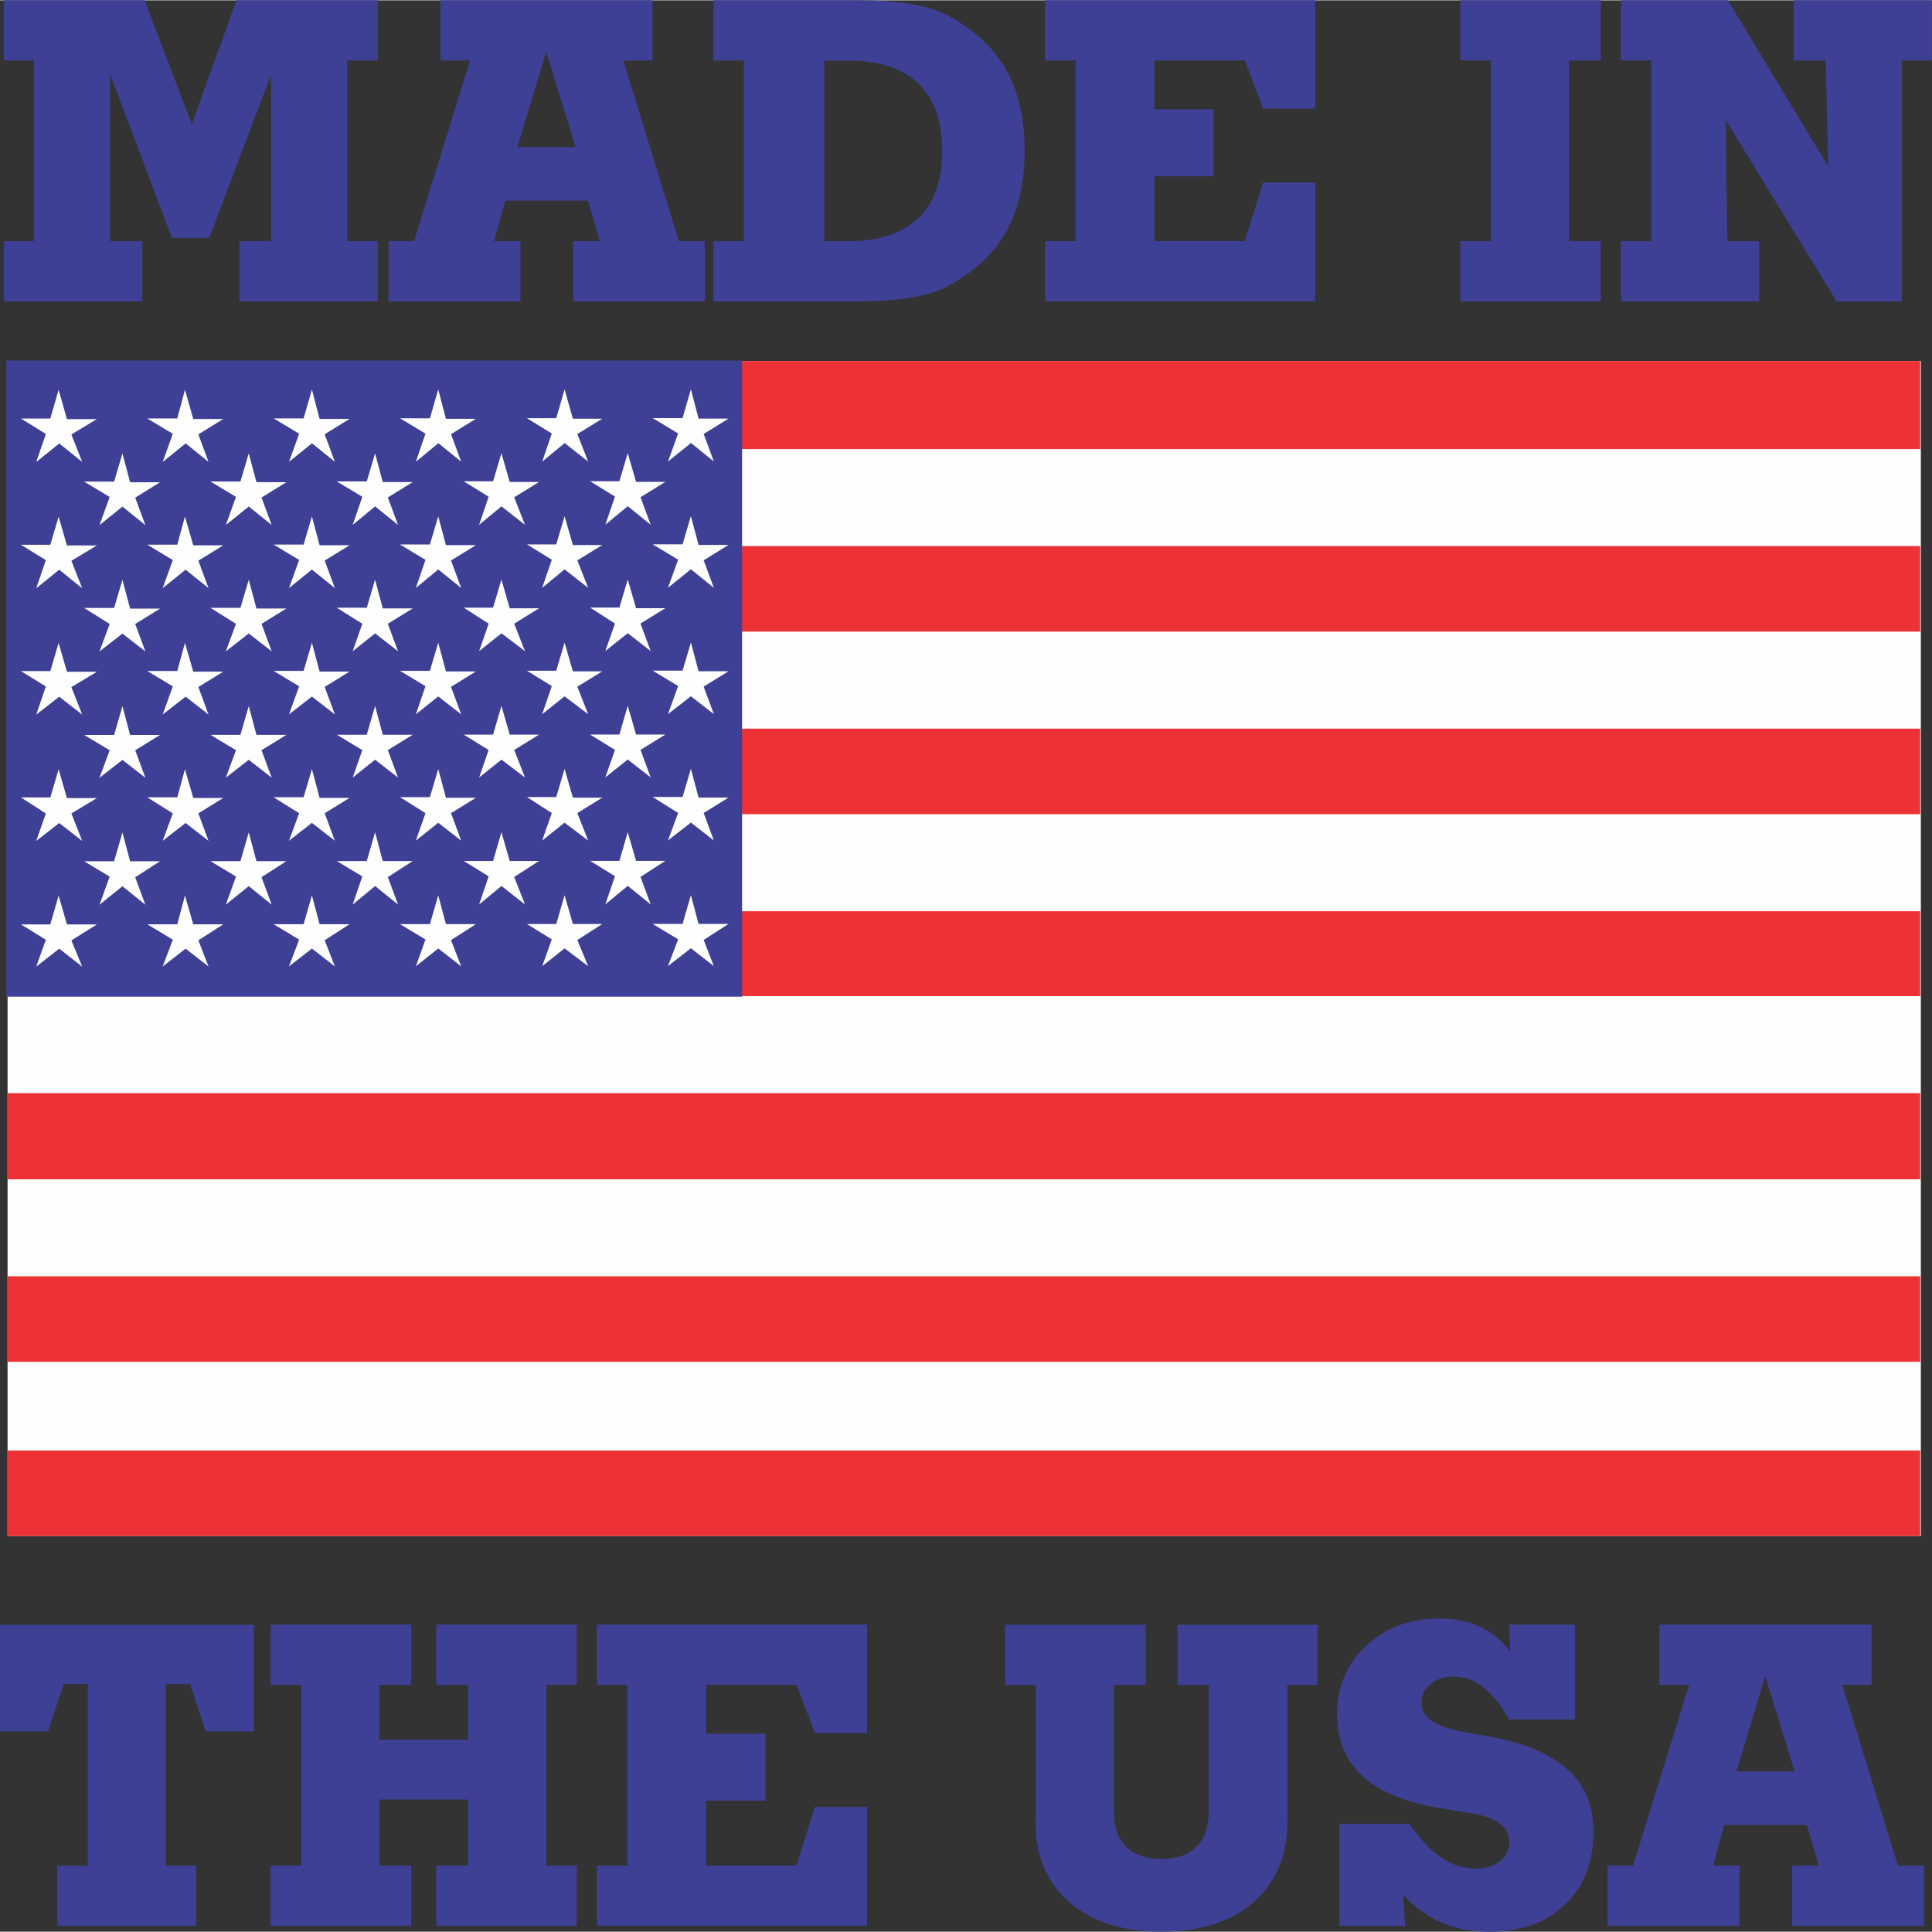 <?xml version="1.0" encoding="UTF-8"?>
<!DOCTYPE svg PUBLIC "-//W3C//DTD SVG 1.1//EN" "http://www.w3.org/Graphics/SVG/1.1/DTD/svg11.dtd">
<!-- Creator: CorelDRAW 2018 (64-Bit) -->
<svg xmlns="http://www.w3.org/2000/svg" xml:space="preserve" width="1.701in" height="1.701in" version="1.1" style="shape-rendering:geometricPrecision; text-rendering:geometricPrecision; image-rendering:optimizeQuality; fill-rule:evenodd; clip-rule:evenodd"
viewBox="0 0 178.63 178.57"
 xmlns:xlink="http://www.w3.org/1999/xlink">
 <rect x="0" y="0" width="178.63" height="178.57" fill="#333333" stroke="none"/>
 <defs>
  <style type="text/css">
   <![CDATA[
    .fil3 {fill:none}
    .fil0 {fill:#FEFEFE}
    .fil1 {fill:#ED3237}
    .fil2 {fill:#3E4095}
    .fil4 {fill:#3E4095;fill-rule:nonzero}
   ]]>
  </style>
 </defs>
 <g id="Layer_x0020_1">
  <g id="_2789889399504">
   <path class="fil0" d="M0.7 33.35l176.9 0 0 108.63 -176.9 0 0 -108.63zm88.39 0m88.51 54.28m-88.51 54.34m-88.39 -54.34"/>
   <path class="fil1" d="M0.7 134.08l176.84 0 0 7.91 -176.84 0 0 -7.91zm0 -16.11l176.84 0 0 7.91 -176.84 0 0 -7.91zm0 -16.93l176.84 0 0 7.97 -176.84 0 0 -7.97zm0 -16.82l176.84 0 0 7.85 -176.84 0 0 -7.85zm0 -16.88l176.84 0 0 7.91 -176.84 0 0 -7.91zm0 -16.88l176.84 0 0 7.91 -176.84 0 0 -7.91zm0 -17.11l176.84 0 0 8.14 -176.84 0 0 -8.14z"/>
   <polygon class="fil2" points="0.58,33.3 68.61,33.3 68.61,92.12 0.58,92.12 "/>
   <path class="fil3" d="M0.7 33.35l176.9 0 0 108.63 -176.9 0 0 -108.63zm88.39 0m88.51 54.28m-88.51 54.34m-88.39 -54.34"/>
   <path class="fil0" d="M5.48 40.97l2.12 1.71 -1 -2.54 2.36 -1.42 -2.77 0 -0.77 -2.71 -0.77 2.66 -2.71 0 2.3 1.42 -0.89 2.6 2.12 -1.71zm5.84 5.84l2.12 1.71 -0.94 -2.54 2.3 -1.42 -2.77 0 -0.71 -2.66 -0.77 2.6 -2.77 0 2.36 1.42 -0.94 2.6 2.12 -1.71zm-5.84 5.84l2.12 1.71 -1 -2.54 2.36 -1.42 -2.77 0 -0.77 -2.66 -0.77 2.6 -2.71 0 2.3 1.42 -0.89 2.6 2.12 -1.71zm5.84 5.9l2.12 1.65 -0.94 -2.54 2.3 -1.42 -2.77 0 -0.71 -2.66 -0.77 2.6 -2.77 0 2.36 1.48 -0.94 2.54 2.12 -1.65zm-5.84 5.84l2.12 1.65 -1 -2.54 2.36 -1.42 -2.77 0 -0.77 -2.66 -0.77 2.6 -2.71 0 2.3 1.42 -0.89 2.6 2.12 -1.65zm5.84 5.84l2.12 1.65 -0.94 -2.54 2.3 -1.42 -2.77 0 -0.71 -2.66 -0.77 2.66 -2.77 0 2.36 1.42 -0.94 2.54 2.12 -1.65zm-5.84 5.84l2.12 1.65 -1 -2.54 2.36 -1.42 -2.77 0 -0.77 -2.66 -0.77 2.6 -2.71 0 2.3 1.48 -0.89 2.54 2.12 -1.65zm5.84 5.84l2.12 1.71 -0.94 -2.54 2.3 -1.48 -2.77 0 -0.71 -2.66 -0.77 2.66 -2.77 0 2.36 1.42 -0.94 2.6 2.12 -1.71zm-5.84 5.78l2.12 1.65 -1 -2.42 2.36 -1.48 -2.77 0 -0.77 -2.66 -0.77 2.66 -2.71 0 2.3 1.42 -0.89 2.48 2.12 -1.65zm11.68 -46.73l2.12 1.71 -0.94 -2.54 2.3 -1.42 -2.77 0 -0.77 -2.71 -0.71 2.66 -2.77 0 2.36 1.42 -0.94 2.6 2.12 -1.71zm5.84 5.84l2.12 1.71 -0.94 -2.54 2.3 -1.42 -2.77 0 -0.71 -2.66 -0.77 2.6 -2.77 0 2.36 1.42 -0.94 2.6 2.12 -1.71zm-5.84 5.84l2.12 1.71 -0.94 -2.54 2.3 -1.42 -2.77 0 -0.77 -2.66 -0.71 2.6 -2.77 0 2.36 1.42 -0.94 2.6 2.12 -1.71zm5.84 5.9l2.12 1.65 -0.94 -2.54 2.3 -1.42 -2.77 0 -0.71 -2.66 -0.77 2.6 -2.77 0 2.36 1.48 -0.94 2.54 2.12 -1.65zm-5.84 5.84l2.12 1.65 -0.94 -2.54 2.3 -1.42 -2.77 0 -0.77 -2.66 -0.71 2.6 -2.77 0 2.36 1.42 -0.94 2.6 2.12 -1.65zm5.84 5.84l2.12 1.65 -0.94 -2.54 2.3 -1.42 -2.77 0 -0.71 -2.66 -0.77 2.66 -2.77 0 2.36 1.42 -0.94 2.54 2.12 -1.65zm-5.84 5.84l2.12 1.65 -0.94 -2.54 2.3 -1.42 -2.77 0 -0.77 -2.66 -0.71 2.6 -2.77 0 2.36 1.48 -0.94 2.54 2.12 -1.65zm5.84 5.84l2.12 1.71 -0.94 -2.54 2.3 -1.48 -2.77 0 -0.71 -2.66 -0.77 2.66 -2.77 0 2.36 1.42 -0.94 2.6 2.12 -1.71zm-5.84 5.78l2.12 1.65 -0.94 -2.42 2.3 -1.48 -2.77 0 -0.77 -2.66 -0.71 2.66 -2.77 0 2.36 1.42 -0.94 2.48 2.12 -1.65zm11.68 -46.73l2.12 1.71 -0.94 -2.54 2.3 -1.42 -2.77 0 -0.71 -2.71 -0.77 2.66 -2.77 0 2.36 1.42 -0.94 2.6 2.12 -1.71zm5.84 5.84l2.12 1.71 -0.94 -2.54 2.3 -1.42 -2.77 0 -0.71 -2.66 -0.77 2.6 -2.77 0 2.36 1.42 -0.89 2.6 2.07 -1.71zm-5.84 5.84l2.12 1.71 -0.94 -2.54 2.3 -1.42 -2.77 0 -0.71 -2.66 -0.77 2.6 -2.77 0 2.36 1.42 -0.94 2.6 2.12 -1.71zm5.84 5.9l2.12 1.65 -0.94 -2.54 2.3 -1.42 -2.77 0 -0.71 -2.66 -0.77 2.6 -2.77 0 2.36 1.48 -0.89 2.54 2.07 -1.65zm-5.84 5.84l2.12 1.65 -0.94 -2.54 2.3 -1.42 -2.77 0 -0.71 -2.66 -0.77 2.6 -2.77 0 2.36 1.42 -0.94 2.6 2.12 -1.65zm5.84 5.84l2.12 1.65 -0.94 -2.54 2.3 -1.42 -2.77 0 -0.71 -2.66 -0.77 2.66 -2.77 0 2.36 1.42 -0.89 2.54 2.07 -1.65zm-5.84 5.84l2.12 1.65 -0.94 -2.54 2.3 -1.42 -2.77 0 -0.71 -2.66 -0.77 2.6 -2.77 0 2.36 1.48 -0.94 2.54 2.12 -1.65zm5.84 5.84l2.12 1.71 -0.94 -2.54 2.3 -1.48 -2.77 0 -0.71 -2.66 -0.77 2.66 -2.77 0 2.36 1.42 -0.89 2.6 2.07 -1.71zm-5.84 5.78l2.12 1.65 -0.94 -2.42 2.3 -1.48 -2.77 0 -0.71 -2.66 -0.77 2.66 -2.77 0 2.36 1.42 -0.94 2.48 2.12 -1.65zm11.68 -46.73l2.12 1.71 -0.94 -2.54 2.3 -1.42 -2.77 0 -0.71 -2.71 -0.77 2.66 -2.77 0 2.36 1.42 -0.89 2.6 2.07 -1.71zm5.84 5.84l2.18 1.71 -1 -2.54 2.3 -1.42 -2.71 0 -0.77 -2.66 -0.77 2.6 -2.71 0 2.3 1.42 -0.88 2.6 2.07 -1.71zm-5.84 5.84l2.12 1.71 -0.94 -2.54 2.3 -1.42 -2.77 0 -0.71 -2.66 -0.77 2.6 -2.77 0 2.36 1.42 -0.89 2.6 2.07 -1.71zm5.84 5.9l2.18 1.65 -1 -2.54 2.3 -1.42 -2.71 0 -0.77 -2.66 -0.77 2.6 -2.71 0 2.3 1.48 -0.88 2.54 2.07 -1.65zm-5.84 5.84l2.12 1.65 -0.94 -2.54 2.3 -1.42 -2.77 0 -0.71 -2.66 -0.77 2.6 -2.77 0 2.36 1.42 -0.89 2.6 2.07 -1.65zm5.84 5.84l2.18 1.65 -1 -2.54 2.3 -1.42 -2.71 0 -0.77 -2.66 -0.77 2.66 -2.71 0 2.3 1.42 -0.88 2.54 2.07 -1.65zm-5.84 5.84l2.12 1.65 -0.94 -2.54 2.3 -1.42 -2.77 0 -0.71 -2.66 -0.77 2.6 -2.77 0 2.36 1.48 -0.89 2.54 2.07 -1.65zm5.84 5.84l2.18 1.71 -1 -2.54 2.3 -1.48 -2.71 0 -0.77 -2.66 -0.77 2.66 -2.71 0 2.3 1.42 -0.88 2.6 2.07 -1.71zm-5.84 5.78l2.12 1.65 -0.94 -2.42 2.3 -1.48 -2.77 0 -0.71 -2.66 -0.77 2.66 -2.77 0 2.36 1.42 -0.89 2.48 2.07 -1.65zm11.68 -46.73l2.18 1.71 -1 -2.54 2.3 -1.42 -2.71 0 -0.77 -2.71 -0.77 2.66 -2.71 0 2.3 1.42 -0.89 2.6 2.07 -1.71zm5.84 5.84l2.12 1.71 -0.94 -2.54 2.3 -1.42 -2.71 0 -0.77 -2.66 -0.77 2.6 -2.71 0 2.3 1.42 -0.89 2.6 2.07 -1.71zm-5.84 5.84l2.18 1.71 -1 -2.54 2.3 -1.42 -2.71 0 -0.77 -2.66 -0.77 2.6 -2.71 0 2.3 1.42 -0.89 2.6 2.07 -1.71zm5.84 5.9l2.12 1.65 -0.94 -2.54 2.3 -1.42 -2.71 0 -0.77 -2.66 -0.77 2.6 -2.71 0 2.3 1.48 -0.89 2.54 2.07 -1.65zm-5.84 5.84l2.18 1.65 -1 -2.54 2.3 -1.42 -2.71 0 -0.77 -2.66 -0.77 2.6 -2.71 0 2.3 1.42 -0.89 2.6 2.07 -1.65zm5.84 5.84l2.12 1.65 -0.94 -2.54 2.3 -1.42 -2.71 0 -0.77 -2.66 -0.77 2.66 -2.71 0 2.3 1.42 -0.89 2.54 2.07 -1.65zm-5.84 5.84l2.18 1.65 -1 -2.54 2.3 -1.42 -2.71 0 -0.77 -2.66 -0.77 2.6 -2.71 0 2.3 1.48 -0.89 2.54 2.07 -1.65zm5.84 5.84l2.12 1.71 -0.94 -2.54 2.3 -1.48 -2.71 0 -0.77 -2.66 -0.77 2.66 -2.71 0 2.3 1.42 -0.89 2.6 2.07 -1.71zm-5.84 5.78l2.18 1.65 -1 -2.42 2.3 -1.48 -2.71 0 -0.77 -2.66 -0.77 2.66 -2.71 0 2.3 1.42 -0.89 2.48 2.07 -1.65zm11.68 -46.73l2.12 1.71 -0.94 -2.54 2.3 -1.42 -2.77 0 -0.71 -2.71 -0.77 2.66 -2.77 0 2.36 1.42 -0.94 2.6 2.12 -1.71zm0 11.68l2.12 1.71 -0.94 -2.54 2.3 -1.42 -2.77 0 -0.71 -2.66 -0.77 2.6 -2.77 0 2.36 1.42 -0.94 2.6 2.12 -1.71zm0 11.74l2.12 1.65 -0.94 -2.54 2.3 -1.42 -2.77 0 -0.71 -2.66 -0.77 2.6 -2.77 0 2.36 1.42 -0.94 2.6 2.12 -1.65zm0 11.68l2.12 1.65 -0.94 -2.54 2.3 -1.42 -2.77 0 -0.71 -2.66 -0.77 2.6 -2.77 0 2.36 1.48 -0.94 2.54 2.12 -1.65zm0 11.62l2.12 1.65 -0.94 -2.42 2.3 -1.48 -2.77 0 -0.71 -2.66 -0.77 2.66 -2.77 0 2.36 1.42 -0.94 2.48 2.12 -1.65z"/>
   <path class="fil4" d="M0.35 27.84l0 -5.57 2.79 0 0 -16.71 -2.79 0 0 -5.57 13.03 0 4.35 11.46 4.14 -11.46 13.06 0 0 5.57 -2.82 0 0 16.71 2.82 0 0 5.57 -12.8 0 0 -5.57 2.94 0 0 -15.42 -5.72 15.12 -3.45 0 -5.72 -15.12 0 15.42 2.98 0 0 5.57 -12.8 0zm35.57 0l0 -5.57 2.36 0 5.18 -16.71 -2.74 0 0 -5.57 19.61 0 0 5.57 -2.7 0 5.14 16.71 2.4 0 0 5.57 -12.18 0 0 -5.57 2.47 0 -1.11 -3.75 -7.63 0 -1.04 3.75 2.44 0 0 5.57 -12.18 0zm11.92 -14.27l5.38 0 -2.72 -8.82 -2.66 8.82zm18.12 14.27l0 -5.57 2.82 0 0 -16.71 -2.82 0 0 -5.57 13.21 0c1.93,0 3.59,0.12 4.99,0.34 1.39,0.23 2.52,0.57 3.38,1.02 2.47,1.31 4.28,2.98 5.45,5.01 1.17,2.04 1.75,4.56 1.75,7.56 0,2.97 -0.59,5.48 -1.75,7.53 -1.17,2.04 -2.98,3.72 -5.44,5.03 -0.86,0.45 -1.98,0.79 -3.38,1.02 -1.4,0.22 -3.06,0.34 -4.99,0.34l-13.21 0zm10.25 -22.28l0 16.71 2.15 0c2.88,0 5.05,-0.7 6.53,-2.11 1.48,-1.41 2.22,-3.49 2.22,-6.23 0,-2.75 -0.73,-4.83 -2.21,-6.25 -1.48,-1.41 -3.65,-2.11 -6.54,-2.11l-2.15 0zm20.42 22.28l0 -5.57 2.82 0 0 -16.71 -2.82 0 0 -5.57 24.98 0 0 10.02 -4.83 0 -1.69 -4.45 -8.36 0 0 4.52 5.49 0 0 6.19 -5.49 0 0 5.99 8.36 0 1.69 -5.41 4.83 0 0 10.98 -24.98 0zm38.39 0l0 -5.57 2.82 0 0 -16.71 -2.82 0 0 -5.57 12.99 0 0 5.57 -2.94 0 0 16.71 2.94 0 0 5.57 -12.99 0zm14.84 0l0 -5.57 2.82 0 0 -16.71 -2.82 0 0 -5.57 9.89 0 9.28 15.35 -0.23 -9.78 -2.98 0 0 -5.57 12.8 0 0 5.57 -2.78 0 0 22.28 -6.03 0 -10.25 -16.78 0.15 11.21 2.94 0 0 5.57 -12.8 0z"/>
   <path class="fil4" d="M5.3 178.03l0 -5.57 2.82 0 0 -16.78 -2.24 0 -1.44 4.37 -4.45 0 0 -9.86 23.47 0 0 9.86 -4.45 0 -1.42 -4.37 -2.26 0 0 16.78 2.82 0 0 5.57 -12.88 0zm19.73 0l0 -5.57 2.82 0 0 -16.71 -2.82 0 0 -5.57 12.99 0 0 5.57 -2.94 0 0 5.07 8.2 0 0 -5.07 -2.94 0 0 -5.57 12.99 0 0 5.57 -2.82 0 0 16.71 2.82 0 0 5.57 -12.99 0 0 -5.57 2.94 0 0 -6.11 -8.2 0 0 6.11 2.94 0 0 5.57 -12.99 0zm30.16 0l0 -5.57 2.82 0 0 -16.71 -2.82 0 0 -5.57 24.98 0 0 10.02 -4.83 0 -1.69 -4.45 -8.36 0 0 4.52 5.49 0 0 6.19 -5.49 0 0 5.99 8.36 0 1.69 -5.41 4.83 0 0 10.98 -24.98 0zm40.56 -9.62l0 -12.65 -2.82 0 0 -5.57 12.99 0 0 5.57 -2.94 0 0 11.65c0,1.44 0.37,2.55 1.12,3.3 0.75,0.76 1.84,1.13 3.28,1.13 1.43,0 2.52,-0.38 3.26,-1.13 0.74,-0.75 1.12,-1.86 1.12,-3.3l0 -11.65 -2.9 0 0 -5.57 12.95 0 0 5.57 -2.78 0 0 12.65c0,3.13 -1.04,5.61 -3.13,7.43 -2.08,1.82 -4.92,2.73 -8.52,2.73 -3.59,0 -6.43,-0.91 -8.51,-2.73 -2.08,-1.82 -3.13,-4.3 -3.13,-7.43zm33.99 6.72l0.17 2.9 -6.07 0 0 -9.44 6.45 0c1.08,1.5 2.09,2.56 3.04,3.19 0.95,0.63 1.98,0.95 3.12,0.95 0.93,0 1.68,-0.23 2.24,-0.67 0.57,-0.44 0.85,-1.04 0.85,-1.77 0,-0.7 -0.28,-1.26 -0.84,-1.7 -0.56,-0.44 -1.4,-0.75 -2.51,-0.93l-2.97 -0.49c-3.22,-0.53 -5.62,-1.51 -7.21,-2.96 -1.59,-1.45 -2.38,-3.38 -2.38,-5.78 0,-2.52 0.9,-4.62 2.7,-6.3 1.8,-1.68 4.05,-2.52 6.73,-2.52 1.42,0 2.68,0.25 3.77,0.76 1.09,0.5 2.02,1.28 2.8,2.31l-0.08 -2.5 6.07 0 0 8.78 -6.07 0c-0.79,-1.36 -1.61,-2.37 -2.44,-3.01 -0.84,-0.65 -1.75,-0.97 -2.71,-0.97 -0.86,0 -1.57,0.23 -2.13,0.69 -0.56,0.46 -0.84,1.03 -0.84,1.71 0,0.69 0.3,1.25 0.89,1.67 0.59,0.42 1.58,0.77 2.96,1.05l2.57 0.45c3.22,0.62 5.6,1.64 7.15,3.08 1.55,1.44 2.33,3.33 2.33,5.7 0,2.8 -0.87,5.03 -2.61,6.72 -1.73,1.68 -4.07,2.53 -6.99,2.53 -1.65,0 -3.14,-0.28 -4.46,-0.86 -1.32,-0.57 -2.51,-1.43 -3.55,-2.58zm18.89 2.9l0 -5.57 2.36 0 5.18 -16.71 -2.74 0 0 -5.57 19.61 0 0 5.57 -2.7 0 5.14 16.71 2.4 0 0 5.57 -12.18 0 0 -5.57 2.47 0 -1.11 -3.75 -7.63 0 -1.04 3.75 2.44 0 0 5.57 -12.18 0zm11.92 -14.27l5.38 0 -2.72 -8.82 -2.66 8.82z"/>
  </g>
 </g>
</svg>

